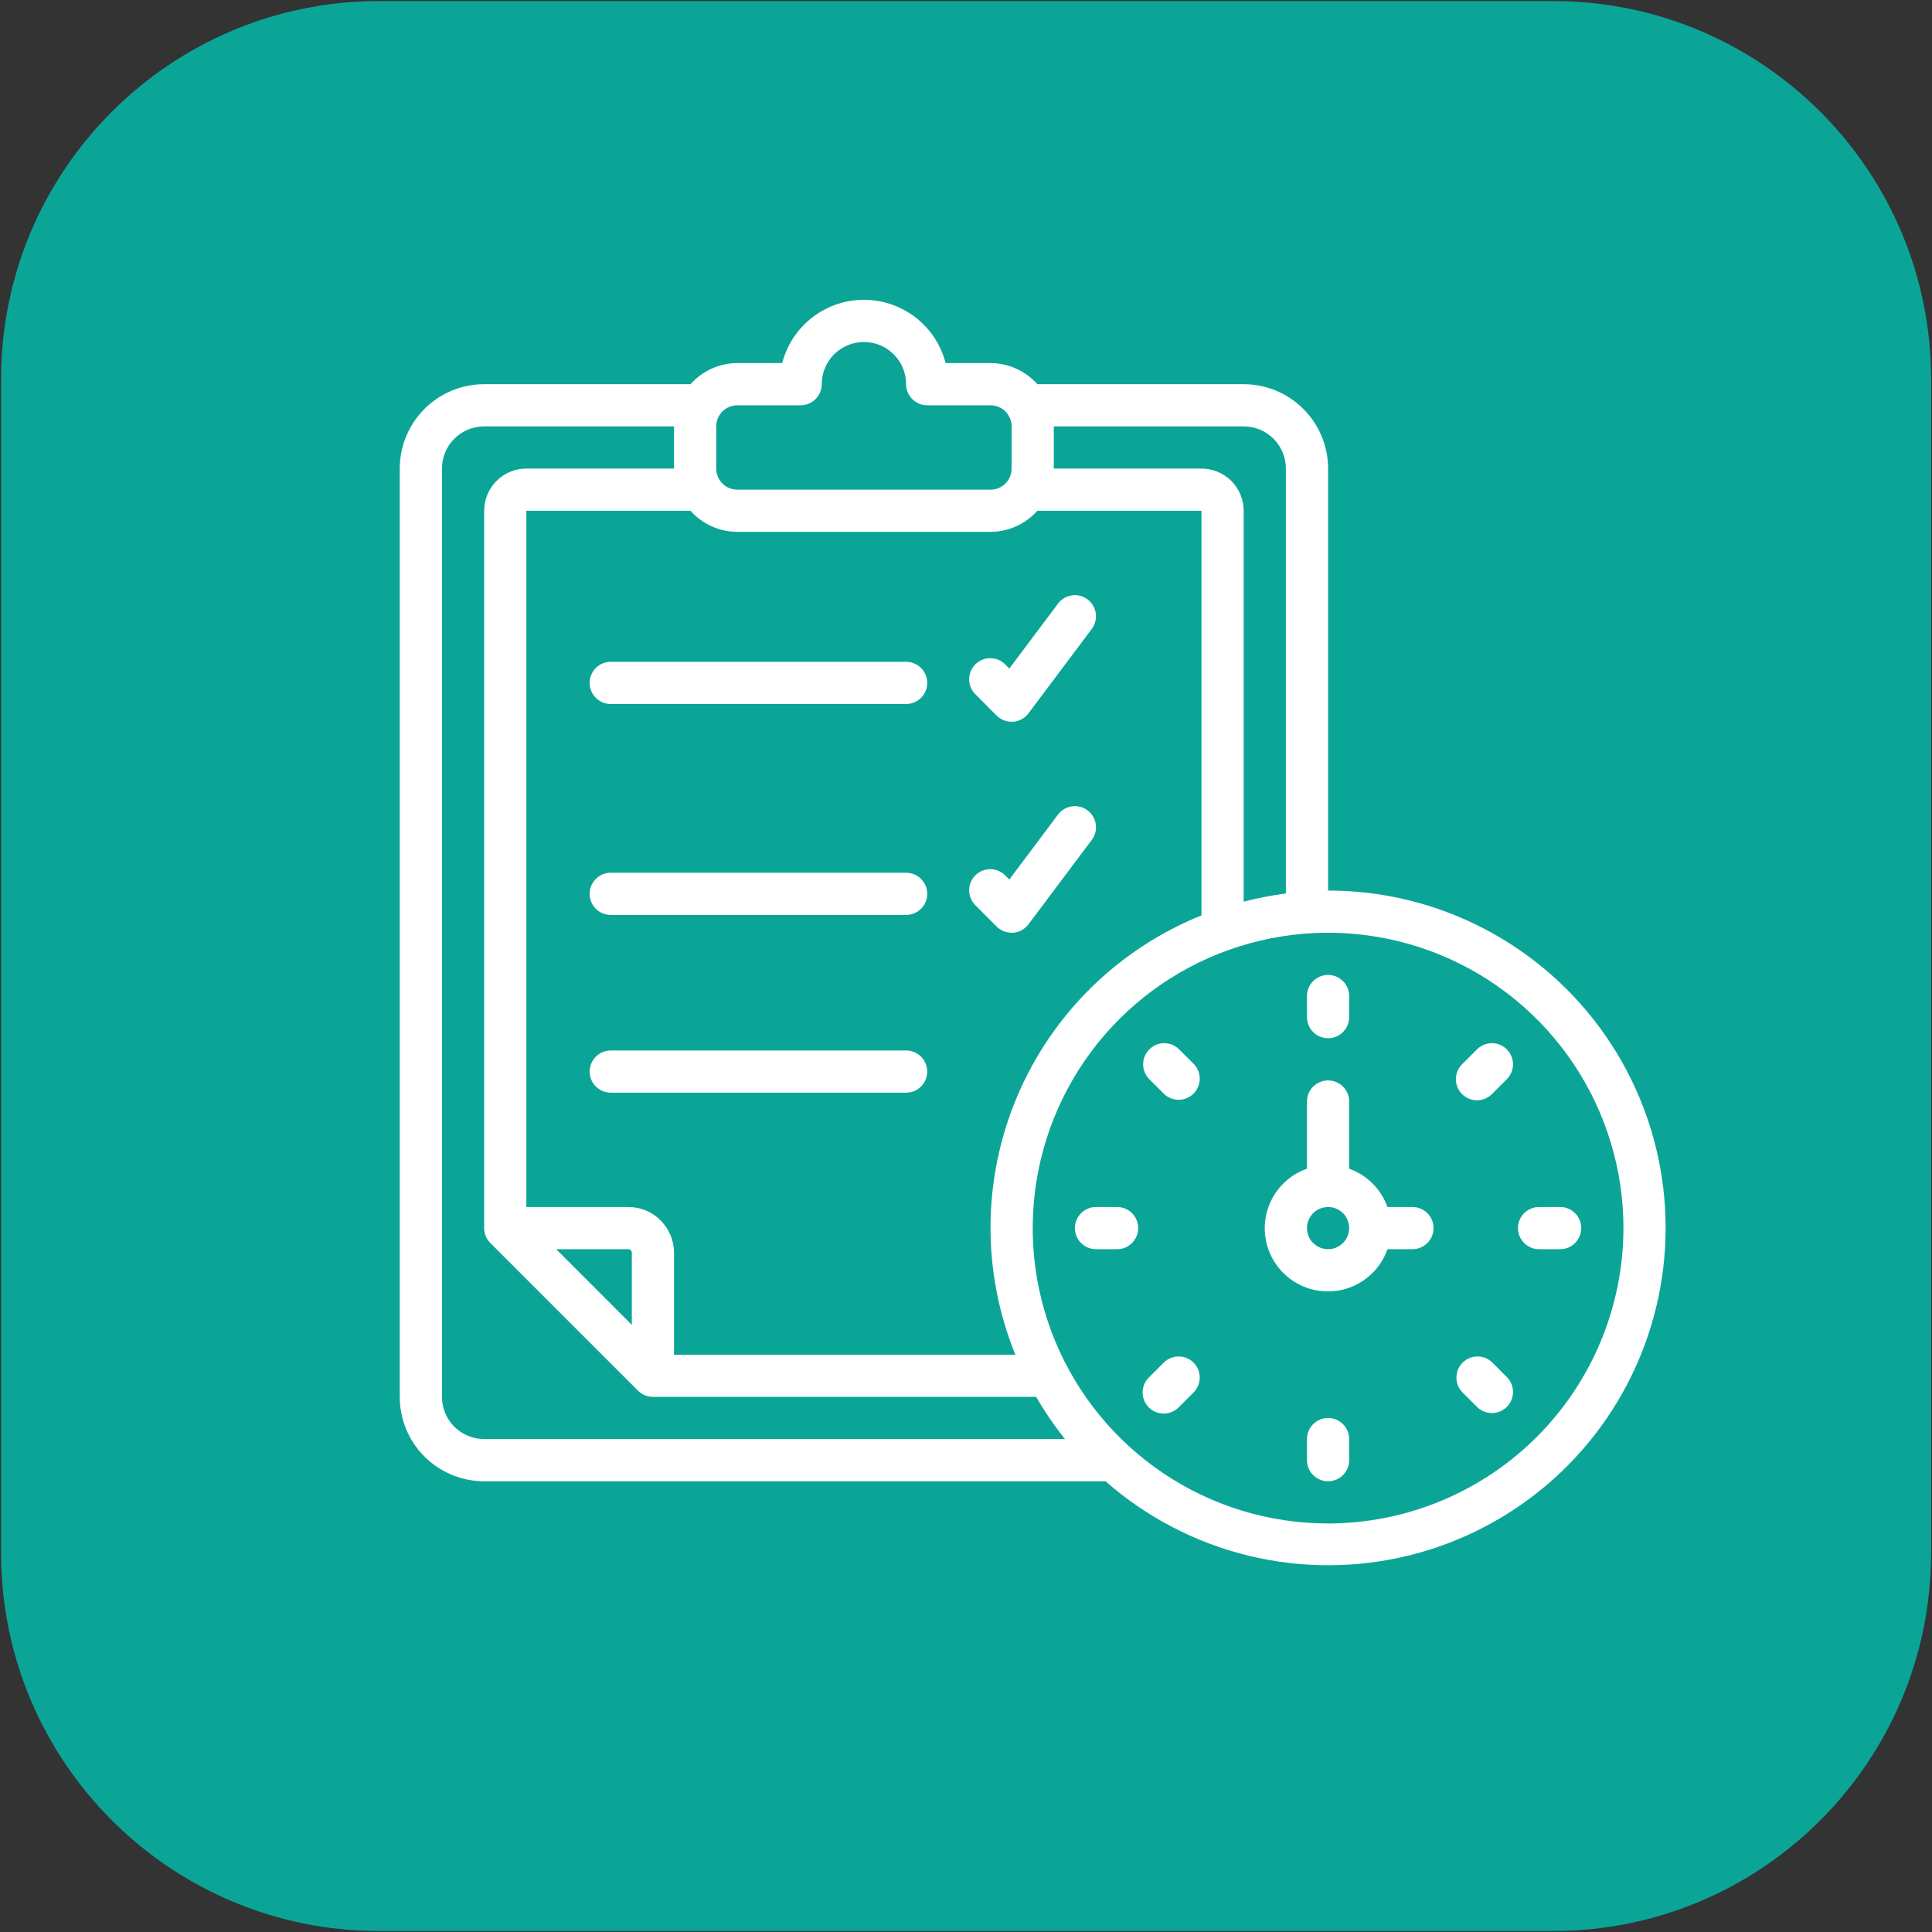 <svg width="58" height="58" viewBox="0 0 58 58" fill="none" xmlns="http://www.w3.org/2000/svg">
<rect x="0" y="0" width="58" height="58" fill="#333333" stroke="none"/>
<path d="M46.621 0.031H11.383C5.114 0.031 0.032 5.113 0.032 11.382V46.62C0.032 52.889 5.114 57.971 11.383 57.971H46.621C52.89 57.971 57.972 52.889 57.972 46.62V11.382C57.972 5.113 52.89 0.031 46.621 0.031Z" fill="#00C3B3" fill-opacity="0.79"/>
<path d="M39.87 26.735V14.067C39.87 13.395 39.603 12.751 39.127 12.276C38.652 11.8 38.008 11.534 37.336 11.534H31.142C30.965 11.335 30.748 11.176 30.506 11.067C30.264 10.958 30.001 10.901 29.736 10.9H28.388C28.248 10.356 27.931 9.875 27.487 9.531C27.043 9.187 26.497 9 25.935 9C25.374 9 24.828 9.187 24.384 9.531C23.94 9.875 23.623 10.356 23.482 10.9H22.135C21.869 10.901 21.607 10.958 21.365 11.067C21.122 11.176 20.906 11.335 20.729 11.534H14.535C13.863 11.534 13.218 11.8 12.743 12.276C12.268 12.751 12.001 13.395 12.001 14.067V41.935C12.001 42.607 12.268 43.252 12.743 43.727C13.218 44.202 13.863 44.469 14.535 44.469H33.189C34.42 45.55 35.894 46.317 37.486 46.704C39.078 47.09 40.74 47.085 42.33 46.688C43.919 46.291 45.388 45.514 46.612 44.425C47.835 43.335 48.776 41.965 49.353 40.432C49.931 38.899 50.128 37.249 49.927 35.623C49.727 33.997 49.135 32.444 48.202 31.097C47.27 29.75 46.024 28.65 44.573 27.89C43.122 27.13 41.508 26.733 39.87 26.735ZM37.336 12.8C37.672 12.8 37.994 12.934 38.232 13.171C38.469 13.409 38.603 13.731 38.603 14.067V26.823C38.176 26.878 37.753 26.96 37.336 27.069V15.334C37.336 14.998 37.203 14.676 36.965 14.438C36.727 14.2 36.405 14.067 36.069 14.067H31.636V12.8H37.336ZM18.968 39.774L16.697 37.502H18.863C18.89 37.502 18.917 37.513 18.937 37.533C18.957 37.553 18.968 37.58 18.968 37.608V39.774ZM18.863 36.235H15.801V15.334H20.729C20.906 15.532 21.122 15.691 21.365 15.8C21.607 15.909 21.869 15.966 22.135 15.967H29.736C30.001 15.966 30.264 15.909 30.506 15.8C30.748 15.691 30.965 15.532 31.142 15.334H36.069V27.481C34.835 27.978 33.711 28.714 32.761 29.646C31.812 30.579 31.056 31.689 30.537 32.915C30.018 34.14 29.746 35.456 29.736 36.786C29.727 38.117 29.98 39.436 30.482 40.669H20.235V37.608C20.235 37.244 20.09 36.895 19.833 36.638C19.576 36.38 19.227 36.235 18.863 36.235ZM21.502 12.8C21.502 12.632 21.569 12.471 21.687 12.352C21.806 12.234 21.967 12.167 22.135 12.167H24.035C24.203 12.167 24.364 12.1 24.483 11.981C24.602 11.863 24.669 11.701 24.669 11.534C24.669 11.198 24.802 10.875 25.04 10.638C25.277 10.4 25.599 10.267 25.935 10.267C26.271 10.267 26.593 10.4 26.831 10.638C27.069 10.875 27.202 11.198 27.202 11.534C27.202 11.701 27.269 11.863 27.388 11.981C27.506 12.1 27.668 12.167 27.835 12.167H29.736C29.904 12.167 30.065 12.234 30.183 12.352C30.302 12.471 30.369 12.632 30.369 12.8V14.067C30.369 14.235 30.302 14.396 30.183 14.515C30.065 14.634 29.904 14.7 29.736 14.7H22.135C21.967 14.7 21.806 14.634 21.687 14.515C21.569 14.396 21.502 14.235 21.502 14.067V12.8ZM13.268 41.935V14.067C13.268 13.731 13.401 13.409 13.639 13.171C13.877 12.934 14.199 12.8 14.535 12.8H20.235V14.067H15.801C15.465 14.067 15.143 14.2 14.906 14.438C14.668 14.676 14.535 14.998 14.535 15.334V36.868C14.535 37.036 14.601 37.197 14.72 37.316L19.154 41.75C19.273 41.869 19.434 41.935 19.602 41.935H31.107C31.363 42.379 31.652 42.802 31.971 43.202H14.535C14.199 43.202 13.877 43.069 13.639 42.831C13.401 42.594 13.268 42.271 13.268 41.935ZM39.87 45.736C38.116 45.736 36.401 45.216 34.943 44.241C33.485 43.267 32.349 41.882 31.677 40.262C31.006 38.642 30.831 36.859 31.173 35.139C31.515 33.419 32.359 31.838 33.599 30.598C34.84 29.358 36.42 28.514 38.14 28.172C39.86 27.829 41.643 28.005 43.263 28.676C44.883 29.347 46.268 30.484 47.242 31.942C48.217 33.4 48.737 35.115 48.737 36.868C48.734 39.219 47.799 41.473 46.137 43.136C44.474 44.798 42.221 45.733 39.87 45.736Z" fill="white"/>
<path d="M42.403 36.235H41.653C41.558 35.97 41.406 35.73 41.207 35.531C41.008 35.332 40.768 35.18 40.503 35.086V33.068C40.503 32.9 40.436 32.739 40.317 32.62C40.199 32.502 40.038 32.435 39.87 32.435C39.702 32.435 39.541 32.502 39.422 32.62C39.303 32.739 39.236 32.9 39.236 33.068V35.085C38.934 35.191 38.663 35.372 38.45 35.611C38.237 35.851 38.087 36.14 38.016 36.453C37.945 36.765 37.954 37.091 38.043 37.399C38.132 37.707 38.298 37.987 38.524 38.214C38.751 38.44 39.031 38.606 39.339 38.695C39.647 38.783 39.973 38.793 40.285 38.722C40.598 38.651 40.887 38.501 41.126 38.288C41.366 38.075 41.547 37.804 41.653 37.502H42.403C42.571 37.502 42.732 37.435 42.851 37.316C42.97 37.197 43.036 37.036 43.036 36.868C43.036 36.7 42.97 36.539 42.851 36.42C42.732 36.302 42.571 36.235 42.403 36.235ZM39.87 37.502C39.744 37.502 39.622 37.465 39.518 37.395C39.413 37.325 39.332 37.227 39.284 37.111C39.236 36.995 39.224 36.868 39.248 36.745C39.273 36.622 39.333 36.509 39.422 36.42C39.51 36.332 39.623 36.272 39.746 36.247C39.869 36.223 39.996 36.235 40.112 36.283C40.228 36.331 40.327 36.412 40.396 36.517C40.466 36.621 40.503 36.743 40.503 36.868C40.503 37.036 40.436 37.197 40.317 37.316C40.199 37.435 40.038 37.502 39.87 37.502Z" fill="white"/>
<path d="M39.87 31.168C40.038 31.168 40.199 31.101 40.317 30.983C40.436 30.864 40.503 30.703 40.503 30.535V29.901C40.503 29.733 40.436 29.572 40.317 29.453C40.199 29.335 40.038 29.268 39.87 29.268C39.702 29.268 39.541 29.335 39.422 29.453C39.303 29.572 39.236 29.733 39.236 29.901V30.535C39.236 30.703 39.303 30.864 39.422 30.983C39.541 31.101 39.702 31.168 39.87 31.168Z" fill="white"/>
<path d="M35.391 31.495C35.272 31.38 35.111 31.316 34.946 31.317C34.779 31.319 34.62 31.385 34.503 31.503C34.386 31.62 34.319 31.779 34.318 31.945C34.316 32.111 34.38 32.271 34.495 32.39L34.943 32.838C35.063 32.954 35.223 33.017 35.389 33.016C35.555 33.015 35.714 32.948 35.831 32.831C35.949 32.713 36.015 32.554 36.017 32.388C36.018 32.222 35.954 32.062 35.839 31.943L35.391 31.495Z" fill="white"/>
<path d="M33.536 36.235H32.903C32.734 36.235 32.573 36.302 32.455 36.42C32.336 36.539 32.269 36.7 32.269 36.868C32.269 37.036 32.336 37.197 32.455 37.316C32.573 37.435 32.734 37.502 32.903 37.502H33.536C33.704 37.502 33.865 37.435 33.984 37.316C34.102 37.197 34.169 37.036 34.169 36.868C34.169 36.7 34.102 36.539 33.984 36.42C33.865 36.302 33.704 36.235 33.536 36.235Z" fill="white"/>
<path d="M34.943 40.9L34.495 41.348C34.435 41.406 34.387 41.476 34.353 41.553C34.32 41.63 34.303 41.714 34.302 41.798C34.301 41.882 34.317 41.965 34.349 42.043C34.381 42.121 34.428 42.192 34.487 42.251C34.547 42.31 34.618 42.358 34.696 42.389C34.773 42.421 34.857 42.437 34.941 42.437C35.025 42.436 35.108 42.418 35.185 42.385C35.263 42.352 35.333 42.304 35.391 42.243L35.839 41.795C35.954 41.676 36.018 41.516 36.017 41.35C36.015 41.184 35.949 41.025 35.831 40.907C35.714 40.79 35.555 40.724 35.389 40.722C35.223 40.721 35.063 40.784 34.943 40.9Z" fill="white"/>
<path d="M39.87 42.569C39.702 42.569 39.541 42.636 39.422 42.754C39.303 42.873 39.236 43.034 39.236 43.202V43.836C39.236 44.004 39.303 44.165 39.422 44.283C39.541 44.402 39.702 44.469 39.87 44.469C40.038 44.469 40.199 44.402 40.317 44.283C40.436 44.165 40.503 44.004 40.503 43.836V43.202C40.503 43.034 40.436 42.873 40.317 42.754C40.199 42.636 40.038 42.569 39.87 42.569Z" fill="white"/>
<path d="M44.796 40.9C44.676 40.784 44.517 40.721 44.35 40.722C44.184 40.724 44.026 40.79 43.908 40.907C43.791 41.025 43.724 41.184 43.723 41.35C43.721 41.516 43.785 41.676 43.9 41.795L44.348 42.243C44.468 42.359 44.628 42.422 44.794 42.421C44.96 42.419 45.119 42.353 45.236 42.236C45.353 42.118 45.42 41.959 45.422 41.793C45.423 41.627 45.359 41.467 45.244 41.348L44.796 40.9Z" fill="white"/>
<path d="M45.57 36.868C45.57 37.036 45.637 37.197 45.755 37.316C45.874 37.435 46.035 37.502 46.203 37.502H46.837C47.005 37.502 47.166 37.435 47.285 37.316C47.403 37.197 47.47 37.036 47.47 36.868C47.47 36.7 47.403 36.539 47.285 36.42C47.166 36.302 47.005 36.235 46.837 36.235H46.203C46.035 36.235 45.874 36.302 45.755 36.42C45.637 36.539 45.57 36.7 45.57 36.868Z" fill="white"/>
<path d="M44.348 31.495L43.9 31.943C43.84 32.001 43.792 32.071 43.758 32.148C43.725 32.225 43.708 32.309 43.707 32.393C43.706 32.477 43.722 32.56 43.754 32.638C43.786 32.716 43.833 32.787 43.892 32.846C43.952 32.906 44.023 32.953 44.1 32.984C44.178 33.016 44.262 33.032 44.346 33.032C44.43 33.031 44.513 33.013 44.59 32.98C44.668 32.947 44.737 32.899 44.796 32.838L45.244 32.39C45.359 32.271 45.423 32.111 45.422 31.945C45.42 31.779 45.353 31.62 45.236 31.503C45.119 31.385 44.96 31.319 44.794 31.317C44.628 31.316 44.468 31.38 44.348 31.495Z" fill="white"/>
<path d="M29.921 21.483C30.04 21.601 30.201 21.668 30.369 21.668H30.414C30.505 21.661 30.593 21.635 30.672 21.591C30.752 21.547 30.821 21.487 30.876 21.414L32.776 18.881C32.877 18.746 32.92 18.577 32.896 18.411C32.872 18.245 32.783 18.095 32.649 17.994C32.583 17.944 32.507 17.908 32.426 17.887C32.346 17.866 32.262 17.862 32.179 17.874C32.013 17.897 31.863 17.986 31.762 18.121L30.301 20.07L30.183 19.953C30.125 19.892 30.055 19.844 29.978 19.811C29.901 19.778 29.817 19.76 29.733 19.76C29.649 19.759 29.566 19.775 29.488 19.807C29.41 19.839 29.339 19.886 29.28 19.945C29.221 20.005 29.173 20.075 29.142 20.153C29.11 20.231 29.094 20.314 29.095 20.398C29.095 20.483 29.113 20.566 29.146 20.643C29.179 20.72 29.227 20.79 29.288 20.849L29.921 21.483Z" fill="white"/>
<path d="M29.921 27.816C30.04 27.935 30.201 28.001 30.369 28.001H30.414C30.505 27.994 30.593 27.968 30.672 27.925C30.752 27.881 30.821 27.821 30.876 27.748L32.776 25.214C32.826 25.148 32.862 25.072 32.883 24.991C32.903 24.911 32.908 24.827 32.896 24.745C32.884 24.662 32.856 24.583 32.814 24.512C32.772 24.44 32.716 24.378 32.649 24.328C32.583 24.278 32.507 24.241 32.426 24.221C32.346 24.2 32.262 24.195 32.179 24.207C32.097 24.219 32.018 24.247 31.946 24.289C31.875 24.332 31.812 24.388 31.762 24.454L30.301 26.404L30.183 26.287C30.125 26.226 30.055 26.178 29.978 26.145C29.901 26.111 29.817 26.094 29.733 26.093C29.649 26.093 29.566 26.109 29.488 26.14C29.41 26.172 29.339 26.219 29.28 26.279C29.221 26.338 29.173 26.409 29.142 26.487C29.11 26.565 29.094 26.648 29.095 26.732C29.095 26.816 29.113 26.899 29.146 26.977C29.179 27.054 29.227 27.124 29.288 27.182L29.921 27.816Z" fill="white"/>
<path d="M18.335 21.135H27.202C27.37 21.135 27.531 21.068 27.65 20.949C27.769 20.83 27.836 20.669 27.836 20.501C27.836 20.333 27.769 20.172 27.65 20.053C27.531 19.935 27.37 19.868 27.202 19.868H18.335C18.167 19.868 18.006 19.935 17.887 20.053C17.768 20.172 17.702 20.333 17.702 20.501C17.702 20.669 17.768 20.83 17.887 20.949C18.006 21.068 18.167 21.135 18.335 21.135Z" fill="white"/>
<path d="M18.335 27.467H27.202C27.37 27.467 27.531 27.4 27.65 27.282C27.769 27.163 27.836 27.002 27.836 26.834C27.836 26.666 27.769 26.505 27.65 26.386C27.531 26.267 27.37 26.2 27.202 26.2H18.335C18.167 26.2 18.006 26.267 17.887 26.386C17.768 26.505 17.702 26.666 17.702 26.834C17.702 27.002 17.768 27.163 17.887 27.282C18.006 27.4 18.167 27.467 18.335 27.467Z" fill="white"/>
<path d="M18.335 32.803H27.202C27.37 32.803 27.531 32.737 27.65 32.618C27.769 32.499 27.836 32.338 27.836 32.17C27.836 32.002 27.769 31.841 27.65 31.722C27.531 31.603 27.37 31.537 27.202 31.537H18.335C18.167 31.537 18.006 31.603 17.887 31.722C17.768 31.841 17.702 32.002 17.702 32.17C17.702 32.338 17.768 32.499 17.887 32.618C18.006 32.737 18.167 32.803 18.335 32.803Z" fill="white"/>
</svg>
